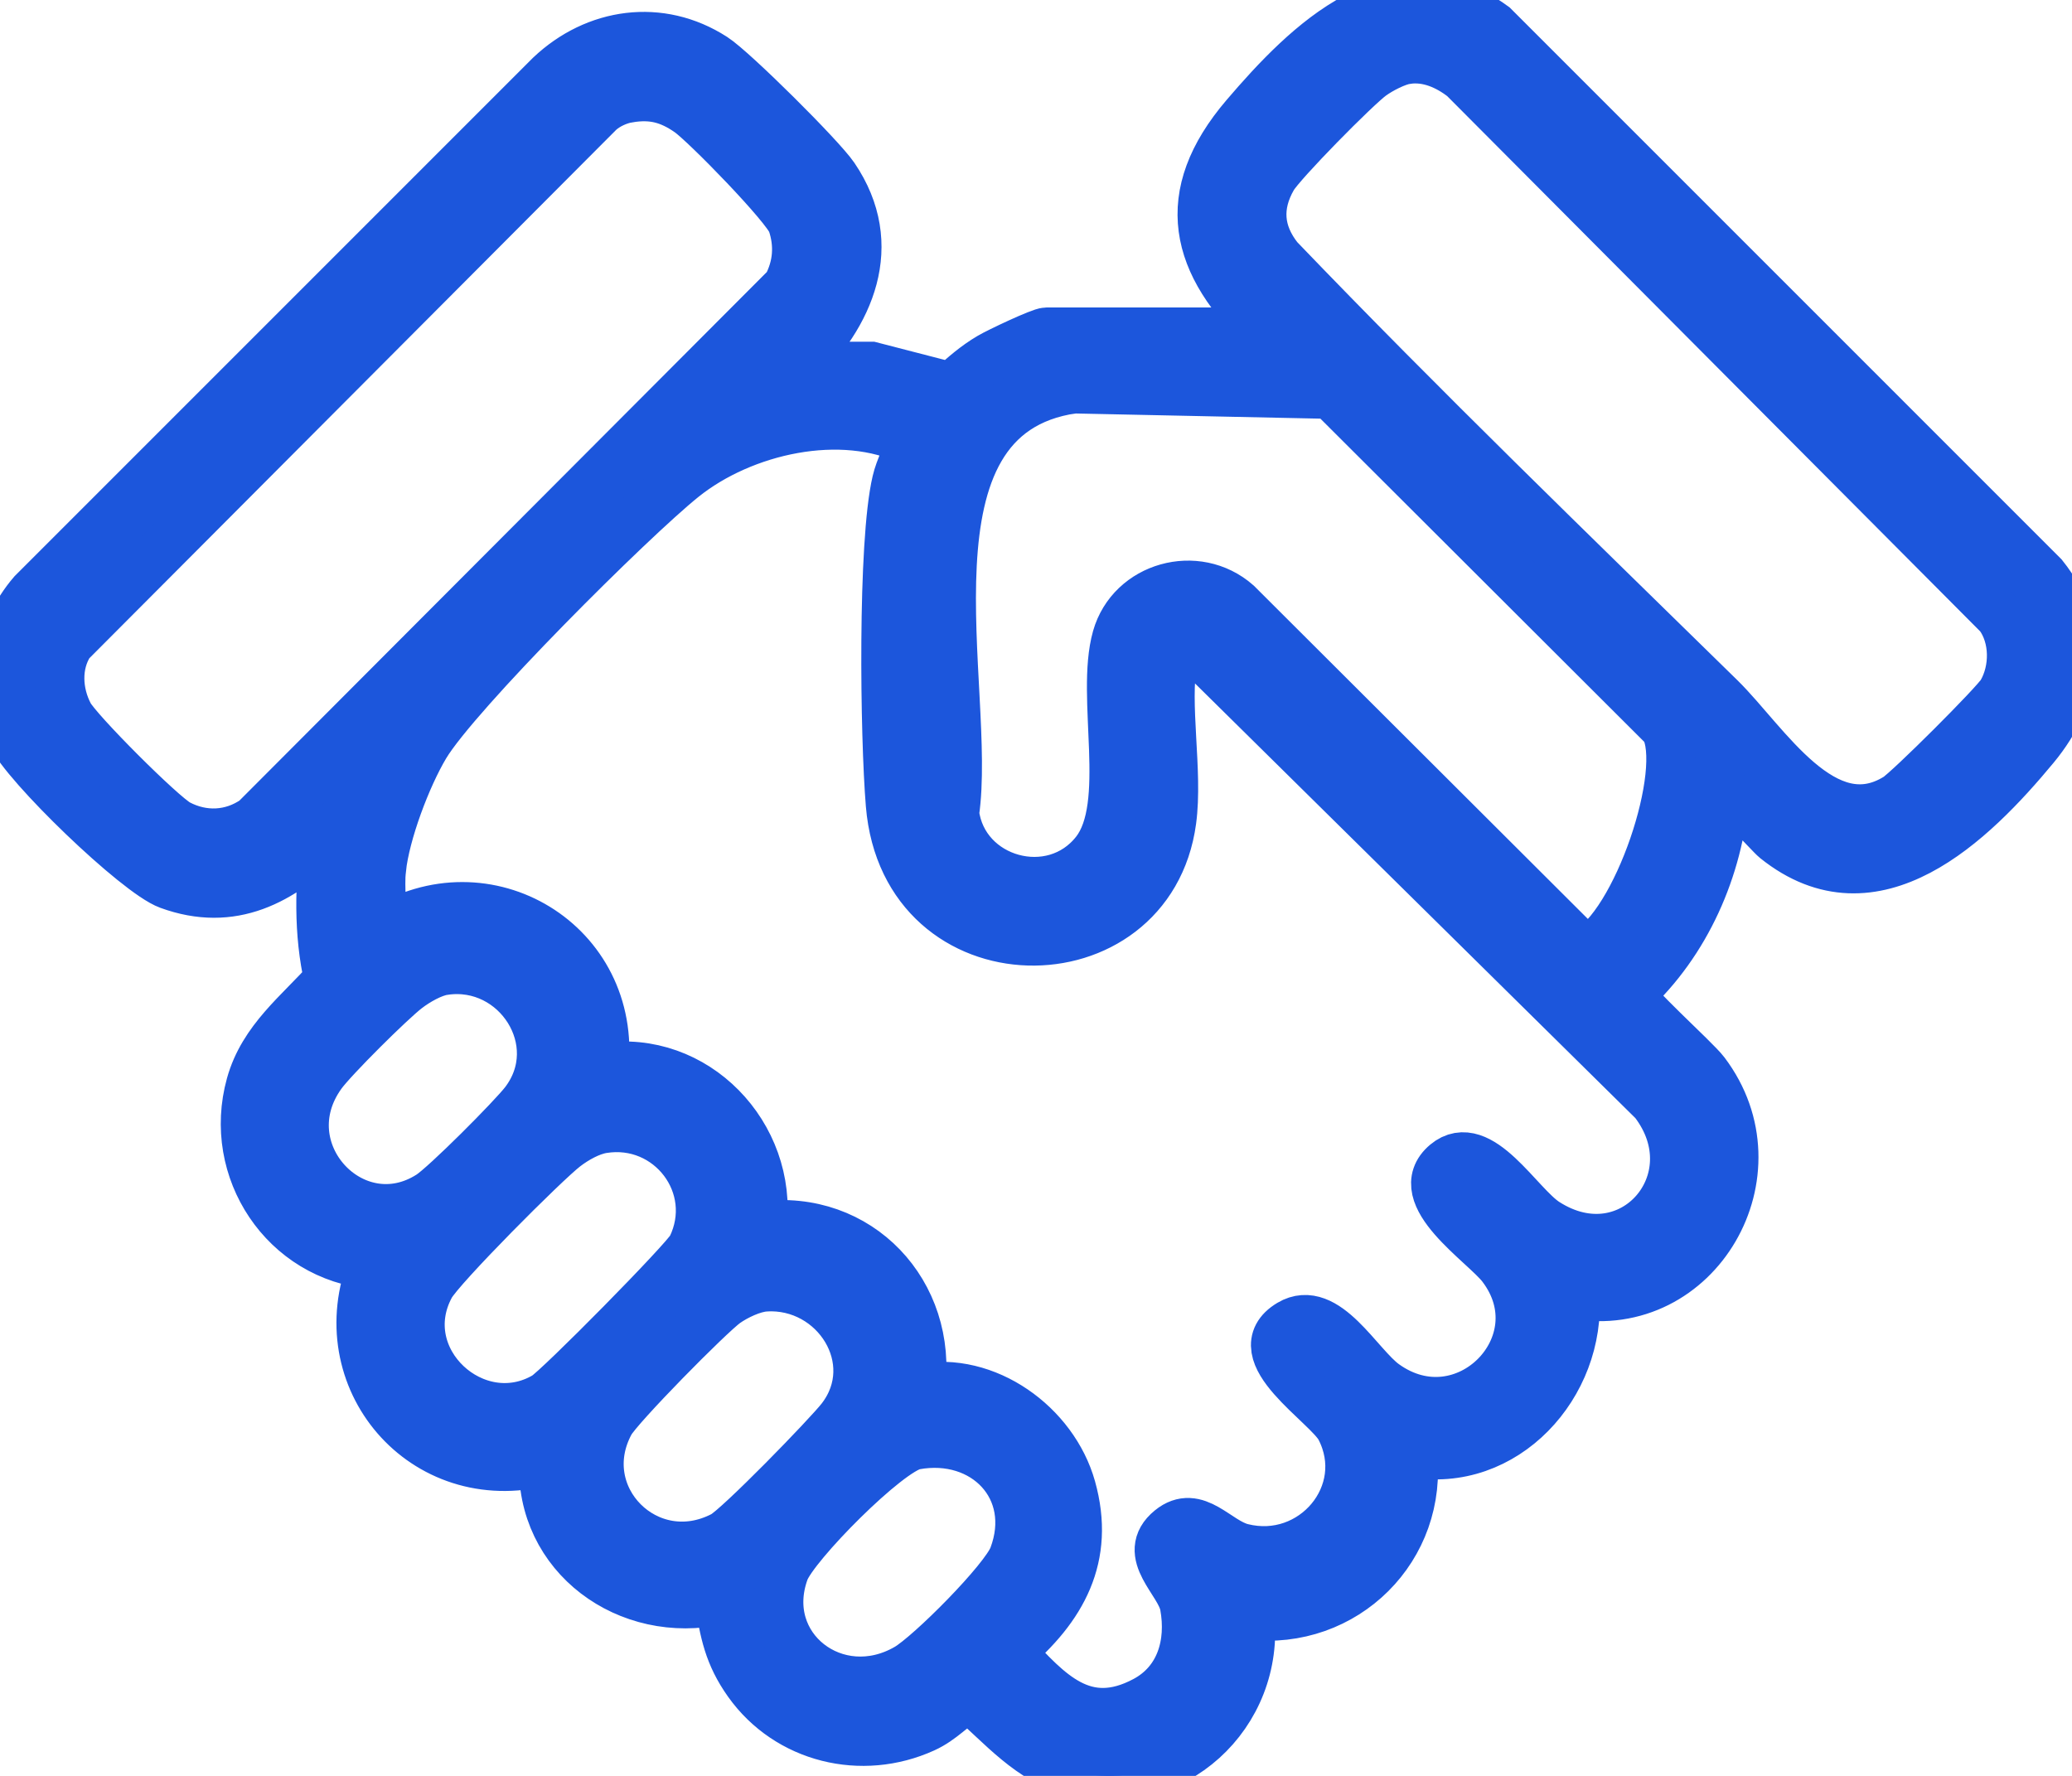 <svg width="42" height="36" viewBox="0 0 42 36" fill="none" xmlns="http://www.w3.org/2000/svg">
<g clip-path="url(#clip0_114_197)">
<path d="M25.678 6.733C24.197 5.356 23.865 3.965 25.242 2.353C26.495 0.886 28.299 -0.913 30.275 0.532L41.415 11.673C42.314 12.793 42.116 14.087 41.242 15.143C39.977 16.67 37.996 18.613 35.994 17.007C35.866 16.905 35.059 15.974 34.955 16.096C34.835 17.608 34.174 19.107 33.053 20.139C33.026 20.293 34.352 21.467 34.557 21.738C36.094 23.771 34.406 26.678 31.921 26.238C32.055 28.074 30.495 29.789 28.626 29.446C28.861 31.377 27.256 32.964 25.33 32.74C25.552 34.758 23.763 36.405 21.77 35.911C20.893 35.693 20.293 34.963 19.639 34.395C19.315 34.59 19.093 34.865 18.73 35.029C17.471 35.601 15.974 35.243 15.165 34.105C14.772 33.551 14.683 33.091 14.581 32.433C12.737 32.845 10.936 31.548 11.023 29.621C8.592 30.244 6.623 27.945 7.556 25.633C5.772 25.475 4.603 23.716 5.083 21.99C5.338 21.073 6.067 20.536 6.667 19.858C6.449 18.911 6.479 17.925 6.601 16.964C5.709 17.855 4.702 18.402 3.421 17.933C2.776 17.698 0.5 15.5 0.229 14.883C-0.195 13.92 -0.022 12.815 0.662 12.021L11.153 1.529C12.073 0.657 13.381 0.468 14.467 1.168C14.865 1.424 16.638 3.187 16.906 3.583C17.849 4.972 17.228 6.384 16.14 7.427H17.658L19.287 7.848C19.547 7.616 19.767 7.418 20.071 7.239C20.235 7.141 21.096 6.733 21.212 6.733H25.678ZM28.517 1.203C28.301 1.235 27.983 1.401 27.802 1.532C27.492 1.754 25.97 3.297 25.795 3.6C25.468 4.168 25.507 4.72 25.917 5.236C28.832 8.273 31.866 11.204 34.867 14.146C35.783 15.044 36.979 17.083 38.451 16.169C38.686 16.024 40.445 14.27 40.577 14.046C40.85 13.581 40.849 12.915 40.524 12.477L29.667 1.573C29.341 1.317 28.937 1.142 28.517 1.204L28.517 1.203ZM12.736 1.986C12.532 2.021 12.303 2.125 12.149 2.266L1.415 13.033C1.127 13.475 1.162 14.046 1.399 14.495C1.569 14.818 3.283 16.533 3.61 16.706C4.115 16.973 4.696 16.951 5.173 16.617L15.954 5.811C16.174 5.401 16.208 4.959 16.058 4.519C15.948 4.195 14.305 2.511 13.968 2.274C13.575 1.999 13.219 1.905 12.737 1.987L12.736 1.986ZM21.755 7.882C18.049 8.415 19.716 13.982 19.347 16.486C19.521 17.87 21.345 18.374 22.209 17.266C22.952 16.313 22.299 14.124 22.638 12.927C22.933 11.887 24.258 11.52 25.072 12.236L32.149 19.297C33.177 18.79 34.243 15.613 33.745 14.747L26.976 7.991L21.755 7.881L21.755 7.882ZM7.73 17.614C7.688 18.012 7.76 18.466 7.73 18.871C9.86 17.52 12.507 19.129 12.239 21.644C14.087 21.362 15.665 23.007 15.447 24.853C17.407 24.6 18.914 26.214 18.656 28.147C19.984 27.888 21.356 28.884 21.714 30.16C22.107 31.563 21.525 32.593 20.477 33.478C21.255 34.322 21.975 35.135 23.21 34.478C23.931 34.093 24.153 33.32 24.011 32.545C23.919 32.049 23.117 31.501 23.725 31.006C24.248 30.579 24.661 31.253 25.175 31.382C26.618 31.743 27.856 30.279 27.17 28.953C26.917 28.464 25.178 27.42 26.149 26.84C26.875 26.408 27.531 27.675 28.063 28.059C29.689 29.231 31.645 27.25 30.445 25.677C30.086 25.206 28.55 24.227 29.312 23.587C29.994 23.016 30.78 24.429 31.337 24.786C33.057 25.889 34.757 23.929 33.527 22.336L24.142 13.072C23.938 13.037 23.81 13.178 23.774 13.367C23.602 14.268 23.884 15.644 23.749 16.636C23.302 19.938 18.354 19.941 18.05 16.311C17.935 14.925 17.883 11.012 18.176 9.764C18.242 9.481 18.39 9.223 18.479 8.949C17.056 8.256 15.055 8.711 13.846 9.682C12.794 10.526 9.247 14.059 8.615 15.116C8.238 15.747 7.808 16.885 7.731 17.613L7.73 17.614ZM9.01 19.669C8.762 19.704 8.448 19.886 8.249 20.039C7.923 20.287 6.748 21.454 6.517 21.775C5.398 23.325 7.17 25.215 8.713 24.232C9.023 24.035 10.393 22.66 10.637 22.341C11.558 21.133 10.479 19.46 9.01 19.67V19.669ZM12.215 22.879C11.956 22.921 11.664 23.087 11.456 23.247C11.053 23.554 8.924 25.689 8.722 26.062C7.911 27.556 9.639 29.138 11.055 28.308C11.317 28.154 13.9 25.537 14.021 25.292C14.635 24.041 13.576 22.659 12.215 22.879ZM15.511 26.087C15.258 26.103 14.919 26.265 14.71 26.413C14.378 26.65 12.537 28.517 12.364 28.836C11.549 30.337 13.13 31.931 14.661 31.132C14.959 30.978 16.787 29.1 17.053 28.755C17.949 27.592 16.945 25.999 15.512 26.086L15.511 26.087ZM18.545 29.293C17.999 29.394 16.09 31.324 15.899 31.849C15.335 33.398 16.956 34.646 18.387 33.817C18.846 33.552 20.365 32.029 20.544 31.553C21.066 30.17 19.957 29.034 18.545 29.293Z" fill="#1C56DC" stroke="#1C56DC"/>
</g>
<defs>
<clipPath id="clip0_114_197">
<rect width="42" height="36" fill="white"/>
</clipPath>
</defs>
</svg>
